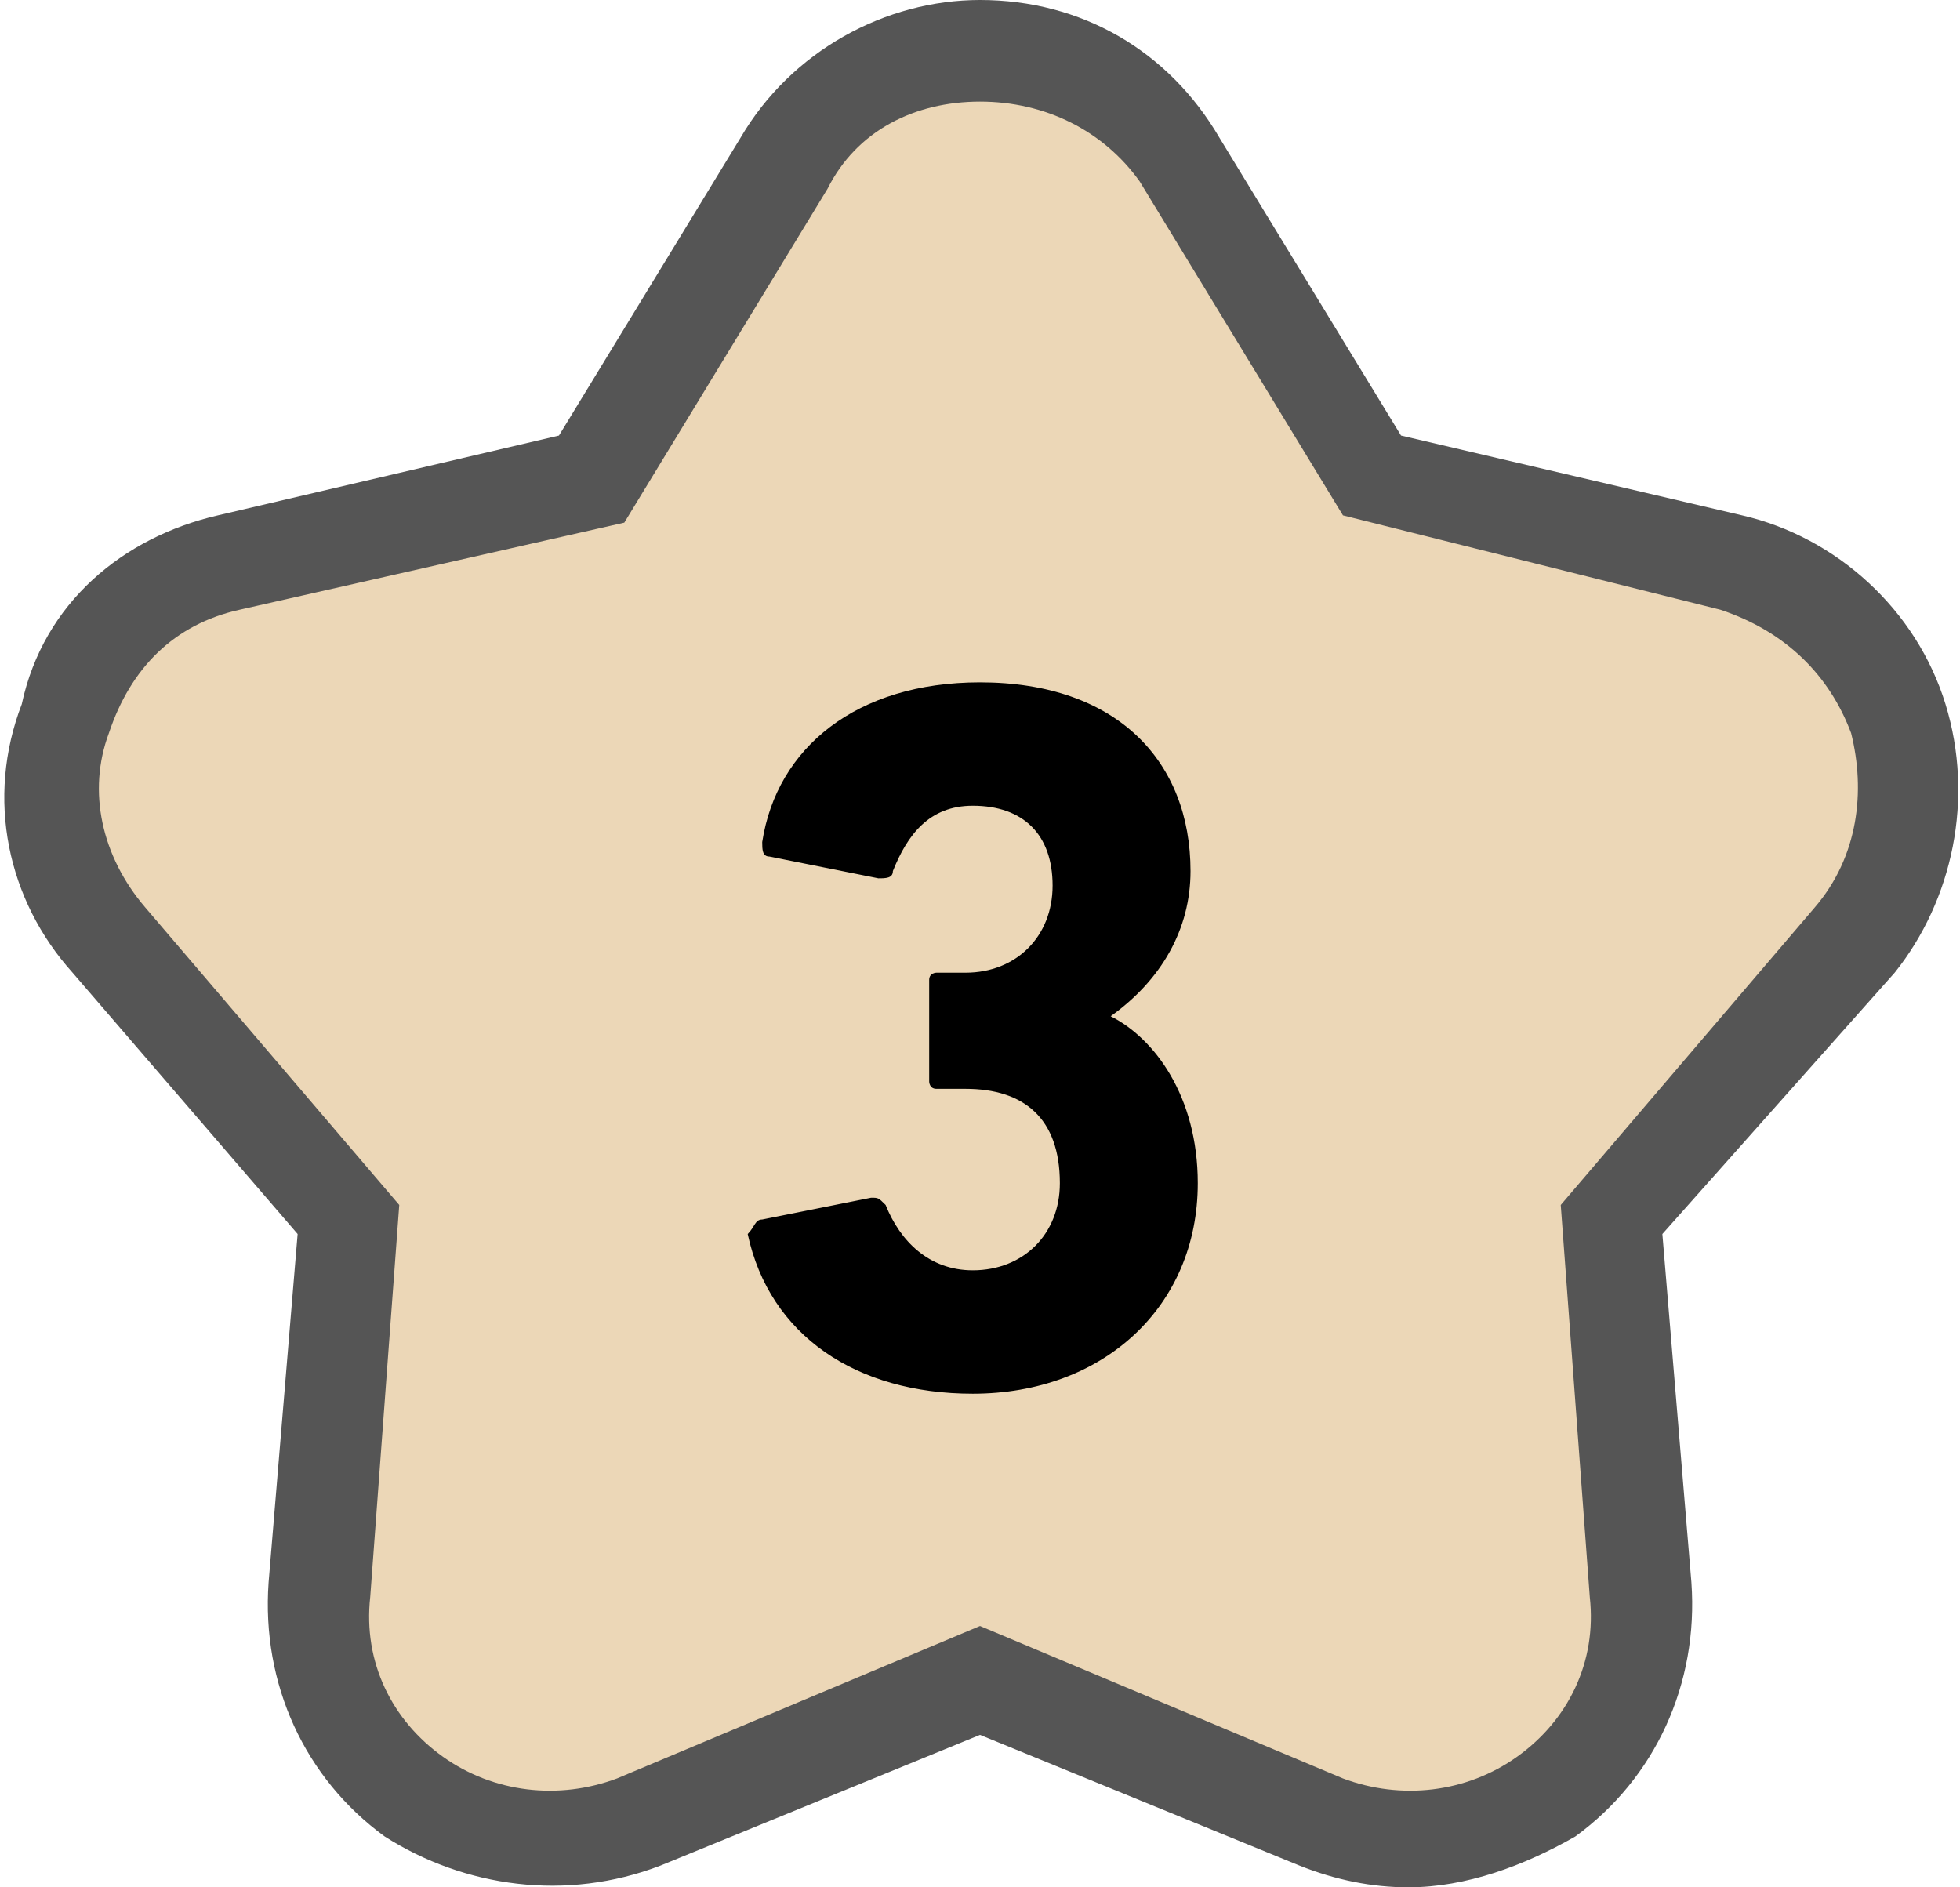 <?xml version="1.0" encoding="utf-8"?>
<!-- Generator: Adobe Illustrator 24.0.3, SVG Export Plug-In . SVG Version: 6.00 Build 0)  -->
<svg version="1.1" id="レイヤー_1" xmlns="http://www.w3.org/2000/svg" xmlns:xlink="http://www.w3.org/1999/xlink" x="0px"
	 y="0px" viewBox="0 0 27 26" style="enable-background:new 0 0 27 26;" xml:space="preserve">
<style type="text/css">
	.st0{fill:#ECD7B7;}
	.st1{fill:#555555;}
</style>
<g>
	<g>
		<path class="st0" d="M7.6,25.3c-0.7,0-1.3-0.2-1.9-0.6C4.8,24,4.3,23,4.4,21.8l0.4-5.1l-3.3-3.9c-0.7-0.9-1-2-0.6-3.1
			C1.2,8.8,2.1,8,3.2,7.7l5-1.2l2.7-4.3c0.6-1,1.6-1.5,2.7-1.5c1.1,0,2.1,0.6,2.7,1.5l2.7,4.3l5,1.2c1.1,0.3,1.9,1.1,2.3,2.1
			c0.3,1.1,0.1,2.2-0.6,3.1l-3.3,3.9l0.4,5.1c0.1,1.1-0.4,2.2-1.3,2.8c-0.9,0.7-2.1,0.8-3.1,0.4l-4.7-1.9L8.8,25
			C8.4,25.2,8,25.3,7.6,25.3z"/>
		<path class="st1" d="M19.4,26c-0.5,0-1-0.1-1.5-0.3l-4.4-1.8l-4.4,1.8c-1.3,0.5-2.7,0.3-3.8-0.4c-1.1-0.8-1.7-2.1-1.6-3.5L4.1,17
			l-3.1-3.6c-0.9-1-1.2-2.4-0.7-3.7C0.6,8.3,1.7,7.4,3,7.1l4.7-1.1l2.5-4.1c0.7-1.2,2-1.9,3.3-1.9c1.4,0,2.6,0.7,3.3,1.9l2.5,4.1
			L24,7.1c1.3,0.3,2.4,1.3,2.8,2.6s0.1,2.7-0.7,3.7L22.9,17l0.4,4.8c0.1,1.4-0.5,2.7-1.6,3.5C21,25.7,20.2,26,19.4,26z M13.5,1.4
			c-0.9,0-1.7,0.4-2.1,1.2L8.6,7.2L3.3,8.4c-0.9,0.2-1.5,0.8-1.8,1.7c-0.3,0.8-0.1,1.7,0.5,2.4l3.5,4.1l-0.4,5.4
			c-0.1,0.9,0.3,1.7,1,2.2c0.7,0.5,1.6,0.6,2.4,0.3l5-2.1l5,2.1c0.8,0.3,1.7,0.2,2.4-0.3c0.7-0.5,1.1-1.3,1-2.2l-0.4-5.4l3.5-4.1
			c0.6-0.7,0.7-1.6,0.5-2.4c-0.3-0.8-0.9-1.4-1.8-1.7l-5.2-1.3l-2.8-4.6C15.2,1.8,14.4,1.4,13.5,1.4z"/>
	</g>
	<g>
		<path d="M10.5,16.8l1.5-0.3c0.1,0,0.1,0,0.2,0.1c0.2,0.5,0.6,0.9,1.2,0.9c0.7,0,1.2-0.5,1.2-1.2c0-0.9-0.5-1.3-1.3-1.3h-0.4
			c-0.1,0-0.1-0.1-0.1-0.1v-1.4c0-0.1,0.1-0.1,0.1-0.1h0.4c0.7,0,1.2-0.5,1.2-1.2c0-0.7-0.4-1.1-1.1-1.1c-0.6,0-0.9,0.4-1.1,0.9
			c0,0.1-0.1,0.1-0.2,0.1l-1.5-0.3c-0.1,0-0.1-0.1-0.1-0.2c0.2-1.3,1.3-2.2,3-2.2c1.9,0,2.9,1.1,2.9,2.6c0,0.8-0.4,1.5-1.1,2v0
			c0.6,0.3,1.2,1.1,1.2,2.3c0,1.7-1.3,2.9-3.1,2.9c-1.6,0-2.8-0.8-3.1-2.2C10.4,16.9,10.4,16.8,10.5,16.8z"/>
	</g>
</g>
</svg>
